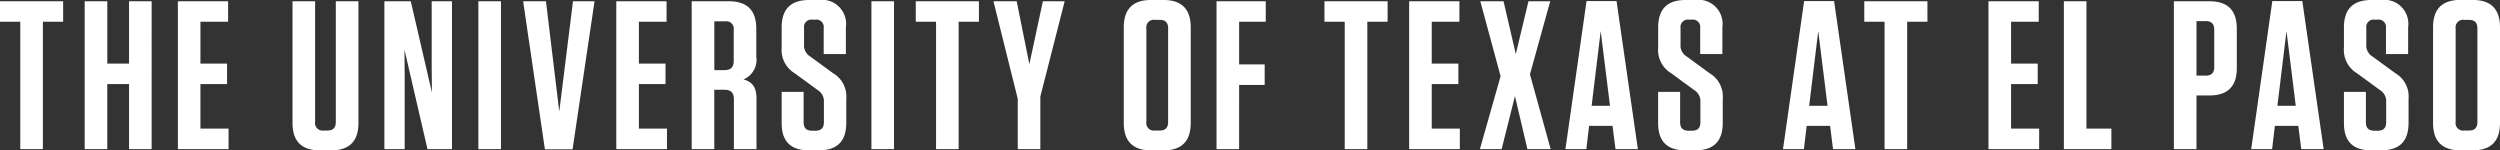 <svg xmlns="http://www.w3.org/2000/svg" width="272.251" height="16.376" viewBox="0 0 272.251 16.376">
  <rect x="0" y="0" width="272.251" height="16.376" fill="#333333" stroke="none"/>
  <path id="Path_5240" data-name="Path 5240" d="M4.9,0V-13.869H7.107V-16.1H.23v2.231H2.438V0Zm7.015-9.315V-16.1H9.453V0h2.461V-7.084h2.369V0h2.461V-16.1H14.283v6.785ZM19.6-16.1V0h5.52V-2.231H22.057V-7.084h2.9V-9.315h-2.9v-4.554H25.07V-16.1Zm19.665,0H36.8V-2.967c0,.644-.3.943-.92.943h-.391a.822.822,0,0,1-.943-.943V-16.1H32.085V-2.852c0,2,.989,2.99,2.99,2.99h1.2c2,0,2.99-.989,2.99-2.99ZM49.45,0V-16.1H47.242v7.245l.023,2.691-2.3-9.936H42.09V0H44.3V-8l-.023-2.829L46.782,0Zm5.336-16.1H52.325V0h2.461ZM62.583.023,64.975-16.1H62.629L61.134-4.094,59.685-16.1H57.2L59.57.023ZM67.344-16.1V0h5.52V-2.231H69.805V-7.084h2.9V-9.315h-2.9v-4.554h3.013V-16.1ZM81.19-7.59a2.3,2.3,0,0,0,1.4-2.484V-13.11c0-2-.989-2.99-2.99-2.99H75.555V0h2.461V-6.463h1.1c.713,0,1.035.322,1.035,1.035V0h2.461V-5.474C82.616-6.693,82.2-7.314,81.19-7.59Zm-1.058-5.4v3.4c0,.667-.322.989-1.012.989h-1.1v-5.313h1.2A.807.807,0,0,1,80.132-12.995ZM90.965-8.257l-2.484-1.817a1.393,1.393,0,0,1-.69-1.311v-1.794a.807.807,0,0,1,.92-.92h.3a.807.807,0,0,1,.92.92v2.829h2.415v-2.921a2.622,2.622,0,0,0-2.967-2.967H88.343c-2,0-2.99.989-2.99,2.99v2.208a2.956,2.956,0,0,0,1.426,2.783L89.263-6.44a1.416,1.416,0,0,1,.69,1.311v2.208c0,.621-.3.92-.943.92h-.322c-.644,0-.943-.3-.943-.92V-6.233H85.353v3.4c0,1.978.966,2.967,2.967,2.967H89.4c2,0,2.99-.989,2.99-2.99V-5.474A2.934,2.934,0,0,0,90.965-8.257ZM97.589-16.1H95.128V0h2.461ZM104.627,0V-13.869h2.208V-16.1H99.958v2.231h2.208V0Zm11.546-16.1H113.8l-1.472,6.854-1.38-6.854h-2.53l2.645,10.626V0h2.461V-5.727ZM129.9-2.852v-10.4c0-2-.989-2.99-2.99-2.99H125.6c-2,0-2.99.989-2.99,2.99v10.4c0,2,.989,2.99,2.99,2.99h1.311C128.915.138,129.9-.851,129.9-2.852Zm-2.461-10.281V-2.967c0,.644-.3.943-.92.943h-.506a.822.822,0,0,1-.943-.943V-13.133a.822.822,0,0,1,.943-.943h.506C127.144-14.076,127.443-13.777,127.443-13.133ZM132.71-16.1V0h2.461V-6.992h2.783V-9.223h-2.783v-4.646h2.9V-16.1ZM149.132,0V-13.869h2.208V-16.1h-6.877v2.231h2.208V0Zm4.554-16.1V0h5.52V-2.231h-3.059V-7.084h2.9V-9.315h-2.9v-4.554h3.013V-16.1Zm15.364,0h-2.369l-1.38,5.75-1.334-5.75h-2.53l2.208,8.165L161.391,0h2.369l1.449-5.773L166.566,0h2.53l-2.254-8.142Zm7.222-.023h-3.266L170.706,0h2.277l.3-2.53h2.553L176.157,0h2.438Zm-1.725,3.266,1.012,8.142h-2Zm11.868,4.6-2.484-1.817a1.393,1.393,0,0,1-.69-1.311v-1.794a.807.807,0,0,1,.92-.92h.3a.807.807,0,0,1,.92.92v2.829h2.415v-2.921a2.622,2.622,0,0,0-2.967-2.967h-1.035c-2,0-2.99.989-2.99,2.99v2.208a2.956,2.956,0,0,0,1.426,2.783l2.484,1.817a1.416,1.416,0,0,1,.69,1.311v2.208c0,.621-.3.92-.943.92h-.322c-.644,0-.943-.3-.943-.92V-6.233H180.8v3.4c0,1.978.966,2.967,2.967,2.967h1.081c2,0,2.99-.989,2.99-2.99V-5.474A2.934,2.934,0,0,0,186.415-8.257Zm13.547-7.866H196.7L194.4,0h2.277l.3-2.53h2.553L199.847,0h2.438Zm-1.725,3.266,1.012,8.142h-2ZM207.92,0V-13.869h2.208V-16.1h-6.877v2.231h2.208V0Zm8.855-16.1V0h5.52V-2.231h-3.059V-7.084h2.9V-9.315h-2.9v-4.554h3.013V-16.1Zm8.211,0V0h5.175V-2.231h-2.714V-16.1ZM239.43-5.842h1.4c2,0,2.99-.989,2.99-2.99V-13.11c0-2-.989-2.99-2.99-2.99h-3.864V0h2.461Zm1.932-7.153v4.048c0,.644-.3.943-.92.943H239.43v-5.934h1.012C241.063-13.938,241.362-13.639,241.362-12.995Zm9.591-3.128h-3.266L245.387,0h2.277l.3-2.53h2.553L250.838,0h2.438Zm-1.725,3.266,1.012,8.142h-2Zm11.868,4.6-2.484-1.817a1.393,1.393,0,0,1-.69-1.311v-1.794a.807.807,0,0,1,.92-.92h.3a.807.807,0,0,1,.92.92v2.829h2.415v-2.921a2.622,2.622,0,0,0-2.967-2.967h-1.035c-2,0-2.99.989-2.99,2.99v2.208a2.956,2.956,0,0,0,1.426,2.783l2.484,1.817a1.416,1.416,0,0,1,.69,1.311v2.208c0,.621-.3.92-.943.92h-.322c-.644,0-.943-.3-.943-.92V-6.233h-2.392v3.4c0,1.978.966,2.967,2.967,2.967h1.081c2,0,2.99-.989,2.99-2.99V-5.474A2.934,2.934,0,0,0,261.1-8.257Zm11.385,5.4v-10.4c0-2-.989-2.99-2.99-2.99H268.18c-2,0-2.99.989-2.99,2.99v10.4c0,2,.989,2.99,2.99,2.99h1.311C271.492.138,272.481-.851,272.481-2.852ZM270.02-13.133V-2.967c0,.644-.3.943-.92.943h-.506a.822.822,0,0,1-.943-.943V-13.133a.822.822,0,0,1,.943-.943h.506C269.721-14.076,270.02-13.777,270.02-13.133Z" transform="translate(-0.23 16.238)" fill="#fff"/>
</svg>
